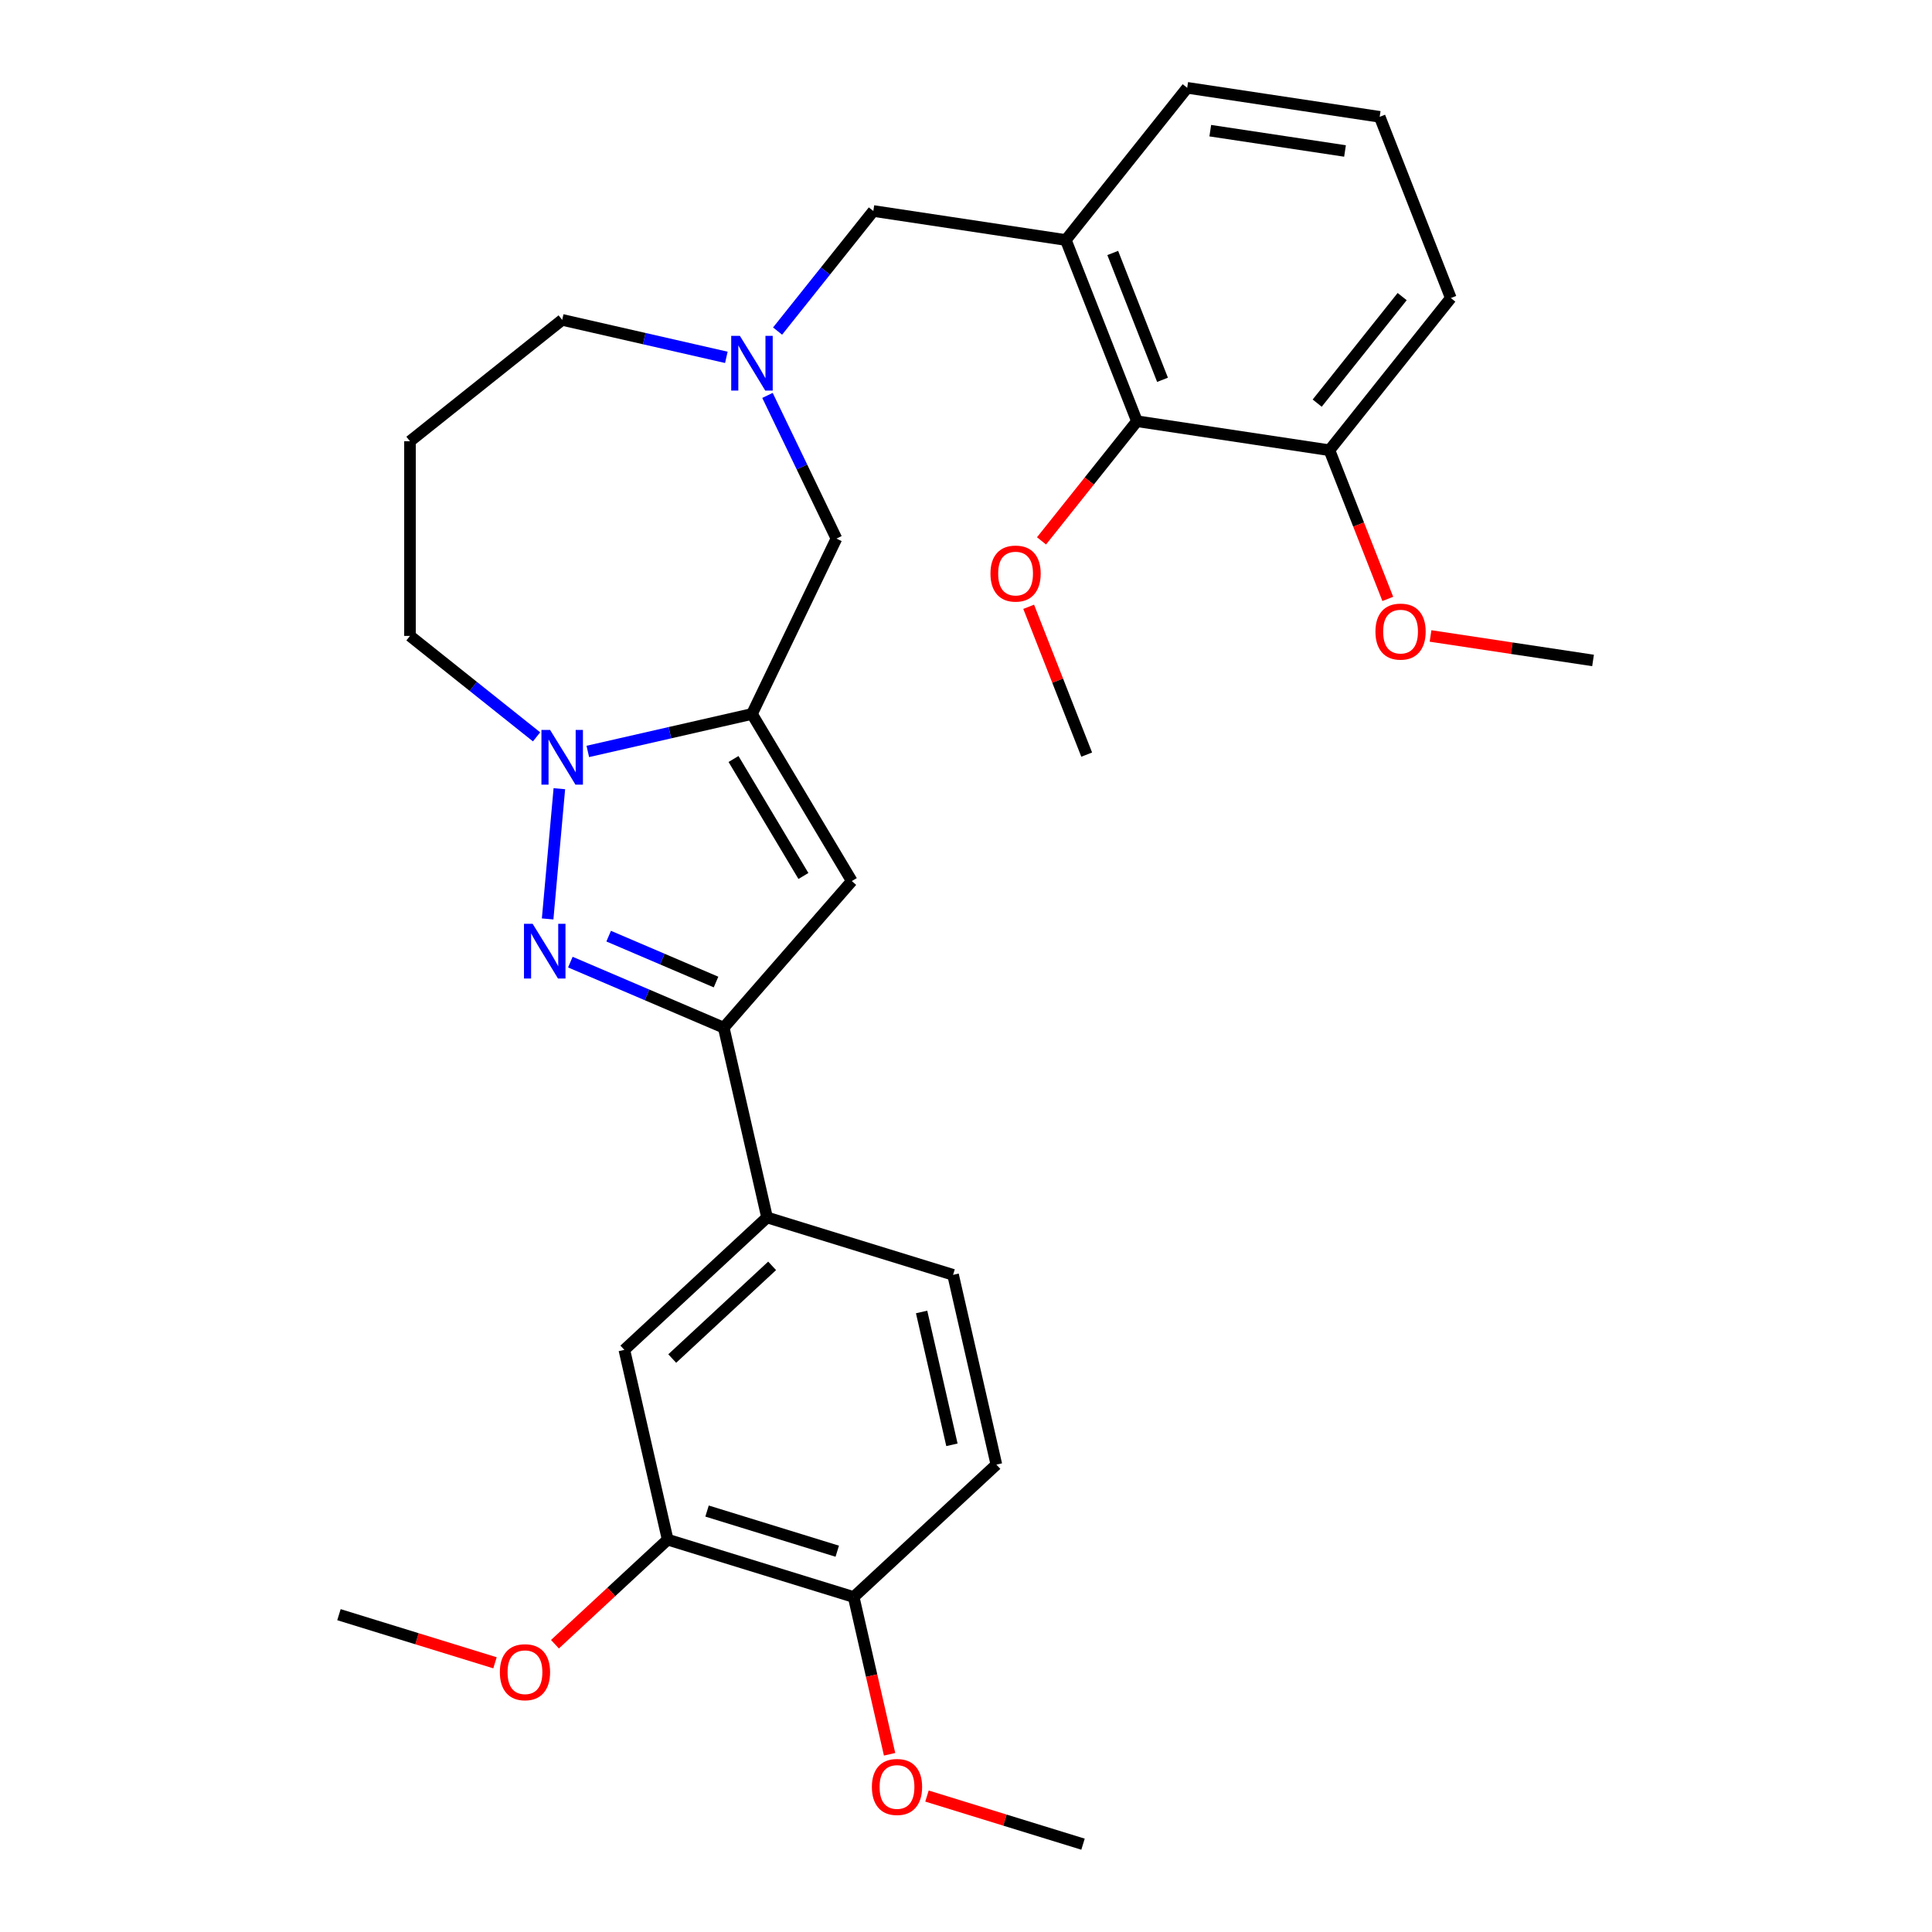 <?xml version='1.0' encoding='iso-8859-1'?>
<svg version='1.1' baseProfile='full'
              xmlns='http://www.w3.org/2000/svg'
                      xmlns:rdkit='http://www.rdkit.org/xml'
                      xmlns:xlink='http://www.w3.org/1999/xlink'
                  xml:space='preserve'
width='1000px' height='1000px' viewBox='0 0 1000 1000'>
<!-- END OF HEADER -->
<rect style='opacity:1.0;fill:#FFFFFF;stroke:none' width='1000' height='1000' x='0' y='0'> </rect>
<path class='bond-1' d='M 283.455,475.641 L 289.522,408.229' style='fill:none;fill-rule:evenodd;stroke:#0000FF;stroke-width:6px;stroke-linecap:butt;stroke-linejoin:miter;stroke-opacity:1' />
<path class='bond-3' d='M 295.213,497.987 L 334.908,514.954' style='fill:none;fill-rule:evenodd;stroke:#0000FF;stroke-width:6px;stroke-linecap:butt;stroke-linejoin:miter;stroke-opacity:1' />
<path class='bond-3' d='M 334.908,514.954 L 374.604,531.921' style='fill:none;fill-rule:evenodd;stroke:#000000;stroke-width:6px;stroke-linecap:butt;stroke-linejoin:miter;stroke-opacity:1' />
<path class='bond-3' d='M 315.042,484.548 L 342.828,496.424' style='fill:none;fill-rule:evenodd;stroke:#0000FF;stroke-width:6px;stroke-linecap:butt;stroke-linejoin:miter;stroke-opacity:1' />
<path class='bond-3' d='M 342.828,496.424 L 370.615,508.301' style='fill:none;fill-rule:evenodd;stroke:#000000;stroke-width:6px;stroke-linecap:butt;stroke-linejoin:miter;stroke-opacity:1' />
<path class='bond-0' d='M 389.217,369.548 L 346.731,379.245' style='fill:none;fill-rule:evenodd;stroke:#000000;stroke-width:6px;stroke-linecap:butt;stroke-linejoin:miter;stroke-opacity:1' />
<path class='bond-0' d='M 346.731,379.245 L 304.245,388.942' style='fill:none;fill-rule:evenodd;stroke:#0000FF;stroke-width:6px;stroke-linecap:butt;stroke-linejoin:miter;stroke-opacity:1' />
<path class='bond-7' d='M 389.217,369.548 L 432.935,278.768' style='fill:none;fill-rule:evenodd;stroke:#000000;stroke-width:6px;stroke-linecap:butt;stroke-linejoin:miter;stroke-opacity:1' />
<path class='bond-30' d='M 389.217,369.548 L 440.896,456.043' style='fill:none;fill-rule:evenodd;stroke:#000000;stroke-width:6px;stroke-linecap:butt;stroke-linejoin:miter;stroke-opacity:1' />
<path class='bond-30' d='M 379.67,392.858 L 415.845,453.404' style='fill:none;fill-rule:evenodd;stroke:#000000;stroke-width:6px;stroke-linecap:butt;stroke-linejoin:miter;stroke-opacity:1' />
<path class='bond-16' d='M 277.727,381.395 L 244.969,355.271' style='fill:none;fill-rule:evenodd;stroke:#0000FF;stroke-width:6px;stroke-linecap:butt;stroke-linejoin:miter;stroke-opacity:1' />
<path class='bond-16' d='M 244.969,355.271 L 212.21,329.147' style='fill:none;fill-rule:evenodd;stroke:#000000;stroke-width:6px;stroke-linecap:butt;stroke-linejoin:miter;stroke-opacity:1' />
<path class='bond-2' d='M 440.896,456.043 L 374.604,531.921' style='fill:none;fill-rule:evenodd;stroke:#000000;stroke-width:6px;stroke-linecap:butt;stroke-linejoin:miter;stroke-opacity:1' />
<path class='bond-6' d='M 374.604,531.921 L 397.024,630.152' style='fill:none;fill-rule:evenodd;stroke:#000000;stroke-width:6px;stroke-linecap:butt;stroke-linejoin:miter;stroke-opacity:1' />
<path class='bond-4' d='M 551.671,124.23 L 452.039,109.213' style='fill:none;fill-rule:evenodd;stroke:#000000;stroke-width:6px;stroke-linecap:butt;stroke-linejoin:miter;stroke-opacity:1' />
<path class='bond-8' d='M 551.671,124.23 L 588.482,218.023' style='fill:none;fill-rule:evenodd;stroke:#000000;stroke-width:6px;stroke-linecap:butt;stroke-linejoin:miter;stroke-opacity:1' />
<path class='bond-8' d='M 575.951,130.937 L 601.719,196.592' style='fill:none;fill-rule:evenodd;stroke:#000000;stroke-width:6px;stroke-linecap:butt;stroke-linejoin:miter;stroke-opacity:1' />
<path class='bond-21' d='M 551.671,124.23 L 614.493,45.455' style='fill:none;fill-rule:evenodd;stroke:#000000;stroke-width:6px;stroke-linecap:butt;stroke-linejoin:miter;stroke-opacity:1' />
<path class='bond-5' d='M 397.25,204.667 L 415.092,241.718' style='fill:none;fill-rule:evenodd;stroke:#0000FF;stroke-width:6px;stroke-linecap:butt;stroke-linejoin:miter;stroke-opacity:1' />
<path class='bond-5' d='M 415.092,241.718 L 432.935,278.768' style='fill:none;fill-rule:evenodd;stroke:#000000;stroke-width:6px;stroke-linecap:butt;stroke-linejoin:miter;stroke-opacity:1' />
<path class='bond-9' d='M 402.476,171.362 L 427.258,140.288' style='fill:none;fill-rule:evenodd;stroke:#0000FF;stroke-width:6px;stroke-linecap:butt;stroke-linejoin:miter;stroke-opacity:1' />
<path class='bond-9' d='M 427.258,140.288 L 452.039,109.213' style='fill:none;fill-rule:evenodd;stroke:#000000;stroke-width:6px;stroke-linecap:butt;stroke-linejoin:miter;stroke-opacity:1' />
<path class='bond-31' d='M 375.958,184.962 L 333.472,175.265' style='fill:none;fill-rule:evenodd;stroke:#0000FF;stroke-width:6px;stroke-linecap:butt;stroke-linejoin:miter;stroke-opacity:1' />
<path class='bond-31' d='M 333.472,175.265 L 290.986,165.568' style='fill:none;fill-rule:evenodd;stroke:#000000;stroke-width:6px;stroke-linecap:butt;stroke-linejoin:miter;stroke-opacity:1' />
<path class='bond-10' d='M 397.024,630.152 L 323.164,698.685' style='fill:none;fill-rule:evenodd;stroke:#000000;stroke-width:6px;stroke-linecap:butt;stroke-linejoin:miter;stroke-opacity:1' />
<path class='bond-10' d='M 399.652,655.204 L 347.949,703.177' style='fill:none;fill-rule:evenodd;stroke:#000000;stroke-width:6px;stroke-linecap:butt;stroke-linejoin:miter;stroke-opacity:1' />
<path class='bond-14' d='M 397.024,630.152 L 493.306,659.851' style='fill:none;fill-rule:evenodd;stroke:#000000;stroke-width:6px;stroke-linecap:butt;stroke-linejoin:miter;stroke-opacity:1' />
<path class='bond-13' d='M 588.482,218.023 L 688.114,233.04' style='fill:none;fill-rule:evenodd;stroke:#000000;stroke-width:6px;stroke-linecap:butt;stroke-linejoin:miter;stroke-opacity:1' />
<path class='bond-19' d='M 588.482,218.023 L 563.786,248.991' style='fill:none;fill-rule:evenodd;stroke:#000000;stroke-width:6px;stroke-linecap:butt;stroke-linejoin:miter;stroke-opacity:1' />
<path class='bond-19' d='M 563.786,248.991 L 539.089,279.959' style='fill:none;fill-rule:evenodd;stroke:#FF0000;stroke-width:6px;stroke-linecap:butt;stroke-linejoin:miter;stroke-opacity:1' />
<path class='bond-11' d='M 323.164,698.685 L 345.584,796.916' style='fill:none;fill-rule:evenodd;stroke:#000000;stroke-width:6px;stroke-linecap:butt;stroke-linejoin:miter;stroke-opacity:1' />
<path class='bond-20' d='M 345.584,796.916 L 316.414,823.983' style='fill:none;fill-rule:evenodd;stroke:#000000;stroke-width:6px;stroke-linecap:butt;stroke-linejoin:miter;stroke-opacity:1' />
<path class='bond-20' d='M 316.414,823.983 L 287.243,851.049' style='fill:none;fill-rule:evenodd;stroke:#FF0000;stroke-width:6px;stroke-linecap:butt;stroke-linejoin:miter;stroke-opacity:1' />
<path class='bond-32' d='M 345.584,796.916 L 441.866,826.615' style='fill:none;fill-rule:evenodd;stroke:#000000;stroke-width:6px;stroke-linecap:butt;stroke-linejoin:miter;stroke-opacity:1' />
<path class='bond-32' d='M 365.966,782.115 L 433.363,802.904' style='fill:none;fill-rule:evenodd;stroke:#000000;stroke-width:6px;stroke-linecap:butt;stroke-linejoin:miter;stroke-opacity:1' />
<path class='bond-12' d='M 441.866,826.615 L 515.726,758.082' style='fill:none;fill-rule:evenodd;stroke:#000000;stroke-width:6px;stroke-linecap:butt;stroke-linejoin:miter;stroke-opacity:1' />
<path class='bond-22' d='M 441.866,826.615 L 451.154,867.311' style='fill:none;fill-rule:evenodd;stroke:#000000;stroke-width:6px;stroke-linecap:butt;stroke-linejoin:miter;stroke-opacity:1' />
<path class='bond-22' d='M 451.154,867.311 L 460.443,908.008' style='fill:none;fill-rule:evenodd;stroke:#FF0000;stroke-width:6px;stroke-linecap:butt;stroke-linejoin:miter;stroke-opacity:1' />
<path class='bond-23' d='M 688.114,233.04 L 703.215,271.517' style='fill:none;fill-rule:evenodd;stroke:#000000;stroke-width:6px;stroke-linecap:butt;stroke-linejoin:miter;stroke-opacity:1' />
<path class='bond-23' d='M 703.215,271.517 L 718.316,309.994' style='fill:none;fill-rule:evenodd;stroke:#FF0000;stroke-width:6px;stroke-linecap:butt;stroke-linejoin:miter;stroke-opacity:1' />
<path class='bond-33' d='M 688.114,233.04 L 750.936,154.264' style='fill:none;fill-rule:evenodd;stroke:#000000;stroke-width:6px;stroke-linecap:butt;stroke-linejoin:miter;stroke-opacity:1' />
<path class='bond-33' d='M 681.782,208.659 L 725.757,153.516' style='fill:none;fill-rule:evenodd;stroke:#000000;stroke-width:6px;stroke-linecap:butt;stroke-linejoin:miter;stroke-opacity:1' />
<path class='bond-15' d='M 493.306,659.851 L 515.726,758.082' style='fill:none;fill-rule:evenodd;stroke:#000000;stroke-width:6px;stroke-linecap:butt;stroke-linejoin:miter;stroke-opacity:1' />
<path class='bond-15' d='M 477.022,679.07 L 492.717,747.832' style='fill:none;fill-rule:evenodd;stroke:#000000;stroke-width:6px;stroke-linecap:butt;stroke-linejoin:miter;stroke-opacity:1' />
<path class='bond-17' d='M 212.21,329.147 L 212.21,228.389' style='fill:none;fill-rule:evenodd;stroke:#000000;stroke-width:6px;stroke-linecap:butt;stroke-linejoin:miter;stroke-opacity:1' />
<path class='bond-18' d='M 212.21,228.389 L 290.986,165.568' style='fill:none;fill-rule:evenodd;stroke:#000000;stroke-width:6px;stroke-linecap:butt;stroke-linejoin:miter;stroke-opacity:1' />
<path class='bond-26' d='M 532.442,314.077 L 547.457,352.334' style='fill:none;fill-rule:evenodd;stroke:#FF0000;stroke-width:6px;stroke-linecap:butt;stroke-linejoin:miter;stroke-opacity:1' />
<path class='bond-26' d='M 547.457,352.334 L 562.472,390.591' style='fill:none;fill-rule:evenodd;stroke:#000000;stroke-width:6px;stroke-linecap:butt;stroke-linejoin:miter;stroke-opacity:1' />
<path class='bond-27' d='M 256.205,860.662 L 215.824,848.206' style='fill:none;fill-rule:evenodd;stroke:#FF0000;stroke-width:6px;stroke-linecap:butt;stroke-linejoin:miter;stroke-opacity:1' />
<path class='bond-27' d='M 215.824,848.206 L 175.442,835.75' style='fill:none;fill-rule:evenodd;stroke:#000000;stroke-width:6px;stroke-linecap:butt;stroke-linejoin:miter;stroke-opacity:1' />
<path class='bond-24' d='M 614.493,45.455 L 714.125,60.472' style='fill:none;fill-rule:evenodd;stroke:#000000;stroke-width:6px;stroke-linecap:butt;stroke-linejoin:miter;stroke-opacity:1' />
<path class='bond-24' d='M 626.434,67.634 L 696.177,78.146' style='fill:none;fill-rule:evenodd;stroke:#000000;stroke-width:6px;stroke-linecap:butt;stroke-linejoin:miter;stroke-opacity:1' />
<path class='bond-28' d='M 479.805,929.634 L 520.186,942.09' style='fill:none;fill-rule:evenodd;stroke:#FF0000;stroke-width:6px;stroke-linecap:butt;stroke-linejoin:miter;stroke-opacity:1' />
<path class='bond-28' d='M 520.186,942.09 L 560.568,954.545' style='fill:none;fill-rule:evenodd;stroke:#000000;stroke-width:6px;stroke-linecap:butt;stroke-linejoin:miter;stroke-opacity:1' />
<path class='bond-29' d='M 740.444,329.172 L 782.501,335.511' style='fill:none;fill-rule:evenodd;stroke:#FF0000;stroke-width:6px;stroke-linecap:butt;stroke-linejoin:miter;stroke-opacity:1' />
<path class='bond-29' d='M 782.501,335.511 L 824.558,341.85' style='fill:none;fill-rule:evenodd;stroke:#000000;stroke-width:6px;stroke-linecap:butt;stroke-linejoin:miter;stroke-opacity:1' />
<path class='bond-25' d='M 714.125,60.472 L 750.936,154.264' style='fill:none;fill-rule:evenodd;stroke:#000000;stroke-width:6px;stroke-linecap:butt;stroke-linejoin:miter;stroke-opacity:1' />
<path  class='atom-0' d='M 275.694 478.16
L 284.974 493.16
Q 285.894 494.64, 287.374 497.32
Q 288.854 500, 288.934 500.16
L 288.934 478.16
L 292.694 478.16
L 292.694 506.48
L 288.814 506.48
L 278.854 490.08
Q 277.694 488.16, 276.454 485.96
Q 275.254 483.76, 274.894 483.08
L 274.894 506.48
L 271.214 506.48
L 271.214 478.16
L 275.694 478.16
' fill='#0000FF'/>
<path  class='atom-2' d='M 284.726 377.808
L 294.006 392.808
Q 294.926 394.288, 296.406 396.968
Q 297.886 399.648, 297.966 399.808
L 297.966 377.808
L 301.726 377.808
L 301.726 406.128
L 297.846 406.128
L 287.886 389.728
Q 286.726 387.808, 285.486 385.608
Q 284.286 383.408, 283.926 382.728
L 283.926 406.128
L 280.246 406.128
L 280.246 377.808
L 284.726 377.808
' fill='#0000FF'/>
<path  class='atom-6' d='M 382.957 173.828
L 392.237 188.828
Q 393.157 190.308, 394.637 192.988
Q 396.117 195.668, 396.197 195.828
L 396.197 173.828
L 399.957 173.828
L 399.957 202.148
L 396.077 202.148
L 386.117 185.748
Q 384.957 183.828, 383.717 181.628
Q 382.517 179.428, 382.157 178.748
L 382.157 202.148
L 378.477 202.148
L 378.477 173.828
L 382.957 173.828
' fill='#0000FF'/>
<path  class='atom-20' d='M 512.661 296.878
Q 512.661 290.078, 516.021 286.278
Q 519.381 282.478, 525.661 282.478
Q 531.941 282.478, 535.301 286.278
Q 538.661 290.078, 538.661 296.878
Q 538.661 303.758, 535.261 307.678
Q 531.861 311.558, 525.661 311.558
Q 519.421 311.558, 516.021 307.678
Q 512.661 303.798, 512.661 296.878
M 525.661 308.358
Q 529.981 308.358, 532.301 305.478
Q 534.661 302.558, 534.661 296.878
Q 534.661 291.318, 532.301 288.518
Q 529.981 285.678, 525.661 285.678
Q 521.341 285.678, 518.981 288.478
Q 516.661 291.278, 516.661 296.878
Q 516.661 302.598, 518.981 305.478
Q 521.341 308.358, 525.661 308.358
' fill='#FF0000'/>
<path  class='atom-21' d='M 258.724 865.529
Q 258.724 858.729, 262.084 854.929
Q 265.444 851.129, 271.724 851.129
Q 278.004 851.129, 281.364 854.929
Q 284.724 858.729, 284.724 865.529
Q 284.724 872.409, 281.324 876.329
Q 277.924 880.209, 271.724 880.209
Q 265.484 880.209, 262.084 876.329
Q 258.724 872.449, 258.724 865.529
M 271.724 877.009
Q 276.044 877.009, 278.364 874.129
Q 280.724 871.209, 280.724 865.529
Q 280.724 859.969, 278.364 857.169
Q 276.044 854.329, 271.724 854.329
Q 267.404 854.329, 265.044 857.129
Q 262.724 859.929, 262.724 865.529
Q 262.724 871.249, 265.044 874.129
Q 267.404 877.009, 271.724 877.009
' fill='#FF0000'/>
<path  class='atom-23' d='M 451.286 924.927
Q 451.286 918.127, 454.646 914.327
Q 458.006 910.527, 464.286 910.527
Q 470.566 910.527, 473.926 914.327
Q 477.286 918.127, 477.286 924.927
Q 477.286 931.807, 473.886 935.727
Q 470.486 939.607, 464.286 939.607
Q 458.046 939.607, 454.646 935.727
Q 451.286 931.847, 451.286 924.927
M 464.286 936.407
Q 468.606 936.407, 470.926 933.527
Q 473.286 930.607, 473.286 924.927
Q 473.286 919.367, 470.926 916.567
Q 468.606 913.727, 464.286 913.727
Q 459.966 913.727, 457.606 916.527
Q 455.286 919.327, 455.286 924.927
Q 455.286 930.647, 457.606 933.527
Q 459.966 936.407, 464.286 936.407
' fill='#FF0000'/>
<path  class='atom-24' d='M 711.925 326.913
Q 711.925 320.113, 715.285 316.313
Q 718.645 312.513, 724.925 312.513
Q 731.205 312.513, 734.565 316.313
Q 737.925 320.113, 737.925 326.913
Q 737.925 333.793, 734.525 337.713
Q 731.125 341.593, 724.925 341.593
Q 718.685 341.593, 715.285 337.713
Q 711.925 333.833, 711.925 326.913
M 724.925 338.393
Q 729.245 338.393, 731.565 335.513
Q 733.925 332.593, 733.925 326.913
Q 733.925 321.353, 731.565 318.553
Q 729.245 315.713, 724.925 315.713
Q 720.605 315.713, 718.245 318.513
Q 715.925 321.313, 715.925 326.913
Q 715.925 332.633, 718.245 335.513
Q 720.605 338.393, 724.925 338.393
' fill='#FF0000'/>
</svg>
